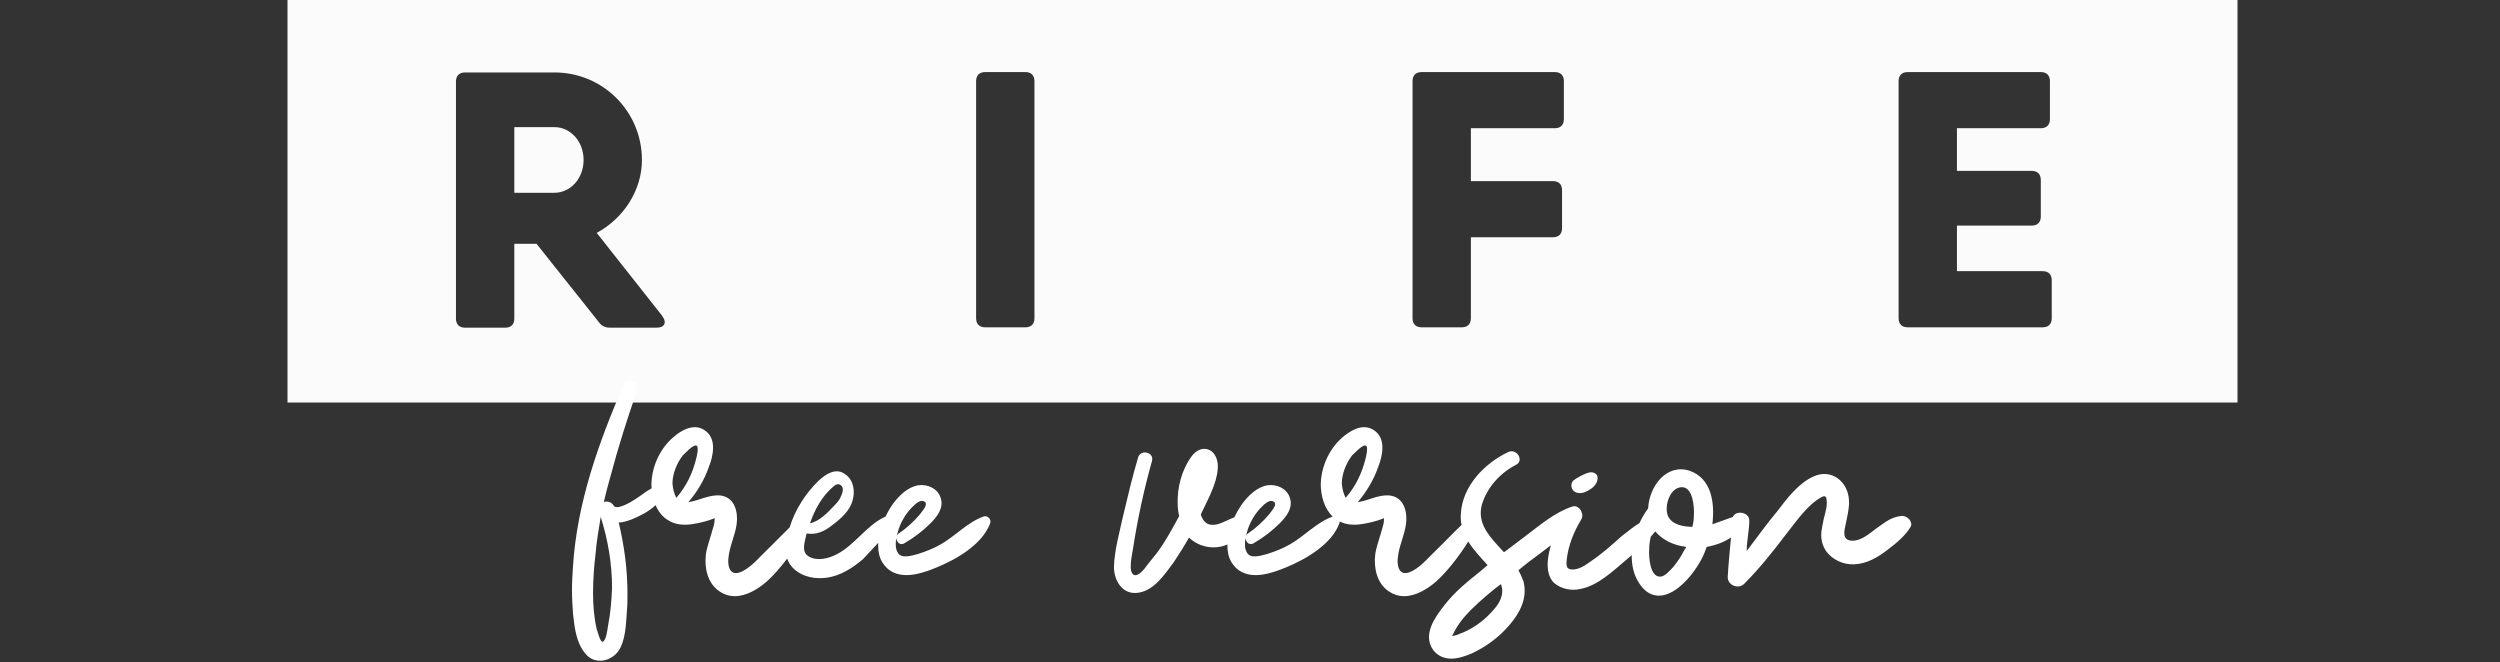 <?xml version="1.0" encoding="UTF-8" standalone="no"?>
<!-- Created with Inkscape (http://www.inkscape.org/) -->

<svg
   xmlns:dc="http://purl.org/dc/elements/1.1/"
   xmlns:cc="http://creativecommons.org/ns#"
   xmlns:rdf="http://www.w3.org/1999/02/22-rdf-syntax-ns#"
   xmlns:svg="http://www.w3.org/2000/svg"
   xmlns="http://www.w3.org/2000/svg"
   xmlns:sodipodi="http://sodipodi.sourceforge.net/DTD/sodipodi-0.dtd"
   xmlns:inkscape="http://www.inkscape.org/namespaces/inkscape"
   version="1.1"
   id="svg3699"
   width="1000"
   height="265"
   viewBox="0 0 1000 265"
   sodipodi:docname="theme-logo.svg"
   inkscape:version="0.92.2 (5c3e80d, 2017-08-06)">
  <rect x="0" y="0" width="1000" height="265" fill="#333333" stroke="none"/>
  <defs
     id="defs3703" />
  <sodipodi:namedview
     pagecolor="#ffffff"
     bordercolor="#666666"
     borderopacity="1"
     objecttolerance="10"
     gridtolerance="10"
     guidetolerance="10"
     inkscape:pageopacity="0"
     inkscape:pageshadow="2"
     inkscape:window-width="1920"
     inkscape:window-height="1027"
     id="namedview3701"
     showgrid="false"
     inkscape:zoom="0.63"
     inkscape:cx="294.78948"
     inkscape:cy="-34"
     inkscape:window-x="-8"
     inkscape:window-y="-8"
     inkscape:window-maximized="1"
     inkscape:current-layer="svg3699"
     inkscape:pagecheckerboard="true" />
  <path
     style="fill:#ffffff;fill-opacity:0.979;stroke-width:0.628"
     d="M 115,-1.606 V 161 H 895 V -1.606 Z M 394.087,28.829 h 16.043 c 2.334,0 3.647,1.312 3.647,3.646 v 94.809 c 0,2.334 -1.314,3.646 -3.647,3.646 h -16.043 c -2.334,0 -3.647,-1.312 -3.647,-3.646 V 32.475 c 0,-2.334 1.314,-3.646 3.647,-3.646 z m 174.578,0 h 19.691 33.547 c 2.334,0 3.646,1.312 3.646,3.646 v 15.17 c 0,2.334 -1.312,3.646 -3.646,3.646 h -33.547 v 21.15 h 32.818 c 2.334,0 3.646,1.312 3.646,3.646 v 15.17 c 0,2.334 -1.312,3.646 -3.646,3.646 h -32.818 v 32.381 c 0,2.334 -1.314,3.646 -3.647,3.646 h -16.043 c -2.334,0 -3.647,-1.312 -3.647,-3.646 V 32.475 c 0,-2.334 1.314,-3.646 3.647,-3.646 z m 194.421,0 h 19.691 33.547 c 2.334,0 3.647,1.312 3.647,3.646 v 15.17 c 0,2.334 -1.314,3.646 -3.647,3.646 h -33.547 v 17.066 h 29.901 c 2.334,0 3.646,1.312 3.646,3.646 v 14.585 c 0,2.334 -1.312,3.647 -3.646,3.647 h -29.901 v 18.232 h 34.278 c 2.334,0 3.646,1.314 3.646,3.647 v 15.169 c 0,2.334 -1.312,3.646 -3.646,3.646 h -50.322 -3.646 c -2.334,0 -3.646,-1.312 -3.646,-3.646 V 32.475 c 0,-2.334 1.312,-3.646 3.646,-3.646 z m -577.053,0.146 h 19.691 16.045 c 19.399,0 35.005,15.607 35.005,35.006 0,12.106 -7.292,23.338 -18.086,29.172 l 26.254,33.256 v 0.146 c 1.896,2.334 0.876,4.521 -2.187,4.521 h -18.67 c -1.896,0 -3.355,-0.582 -4.522,-2.187 L 214.621,97.529 h -8.897 v 29.901 c 0,2.334 -1.314,3.646 -3.647,3.646 h -16.043 c -2.334,0 -3.647,-1.312 -3.647,-3.646 V 32.621 c 0,-2.334 1.314,-3.646 3.647,-3.646 z m 19.691,21.879 v 26.255 h 16.045 c 6.418,0 11.668,-5.689 11.668,-13.128 0,-7.439 -5.251,-13.128 -11.668,-13.128 z"
     id="rect3709"
     inkscape:connector-curvature="0"
     sodipodi:nodetypes="cccccsssssssssscssssccsssscssssssscssssccssssccsssscssssscsscccsscccssssssccsssc" />
  <g
     aria-label="free version"
     style="font-style:normal;font-variant:normal;font-weight:normal;font-stretch:normal;font-size:205.521px;line-height:1.25;font-family:Gloriant;-inkscape-font-specification:'Gloriant, weight=250';font-variant-ligatures:normal;font-variant-caps:normal;font-variant-numeric:normal;font-feature-settings:normal;text-align:start;letter-spacing:0px;word-spacing:0px;writing-mode:lr-tb;text-anchor:start;fill:#ffffff;fill-opacity:1;stroke:none;stroke-width:5.138"
     id="text42"
     transform="translate(0,4)">
    <path
       style="fill:#ffffff;stroke-width:5.138"
       d="M 251.539 152.256 C 250.698 152.314 249.932 152.755 249.547 153.719 C 239.476 176.943 230.843 200.99 229.199 226.475 C 228.994 229.763 228.789 232.845 228.789 235.928 C 228.789 239.011 228.994 242.298 229.199 245.381 C 229.816 250.93 230.433 257.096 234.133 261.412 C 235.777 263.467 237.831 264.289 240.092 264.289 C 242.558 264.289 245.23 263.056 247.08 260.795 C 250.368 256.479 250.368 249.286 250.779 244.148 C 250.985 241.888 250.984 239.833 250.984 237.572 C 250.984 227.913 249.753 218.458 247.492 209.004 C 249.136 209.004 250.985 208.388 252.629 207.771 C 255.833 206.436 259.551 204.663 262.219 202.066 C 263.327 204.627 265.046 206.86 267.549 208.262 C 270.221 209.906 273.509 210.112 276.592 209.701 C 279.469 209.29 282.963 208.467 285.43 207.439 C 285.635 207.439 285.634 207.234 285.84 207.234 L 285.84 208.057 C 285.84 209.495 285.224 211.139 284.812 212.578 C 283.99 215.661 282.757 218.743 282.346 221.826 C 281.729 227.17 282.962 233.337 287.895 236.625 C 289.744 237.858 291.8 238.475 293.855 238.475 C 298.582 238.475 303.309 235.596 306.803 232.514 C 309.357 230.224 312.202 226.972 314.875 223.441 C 315.445 225.107 316.448 226.653 318.039 227.992 C 321.533 230.869 326.26 231.691 330.781 231.074 C 336.33 230.252 341.058 227.17 345.168 223.676 L 351.129 217.305 C 351.187 217.241 351.241 217.179 351.299 217.115 C 351.281 217.454 351.27 217.791 351.27 218.127 C 351.27 220.593 351.681 222.855 352.914 224.91 C 355.175 228.61 358.667 230.047 362.572 230.047 C 366.683 230.047 371.205 228.403 374.699 226.965 C 382.715 223.677 392.989 217.715 396.072 209.289 C 396.689 207.645 394.839 206.001 393.4 206.617 C 387.029 208.878 382.098 214.428 376.344 217.717 C 373.466 219.361 370.382 220.593 367.094 221.621 C 364.627 222.238 360.519 223.676 359.08 221.004 C 358.052 219.36 358.257 217.305 358.463 215.25 C 358.668 216.894 360.108 218.332 361.752 217.305 C 365.657 215.044 369.15 212.372 372.232 209.289 C 374.904 206.617 377.781 202.919 376.137 198.809 C 374.904 195.315 371 193.671 367.506 194.082 C 363.19 194.699 359.697 198.192 357.23 201.48 C 356.153 202.988 355.108 204.756 354.195 206.66 C 354.065 206.703 353.934 206.758 353.801 206.824 C 346.402 210.318 341.879 218.127 334.48 221.826 C 331.192 223.47 326.876 224.498 323.588 222.648 C 320.3 220.799 321.944 216.688 322.561 213.811 C 322.561 213.605 322.56 213.606 322.766 213.4 C 326.465 214.017 329.753 212.578 332.836 210.111 C 336.124 207.645 340.029 204.357 341.057 200.041 C 342.084 196.547 341.468 192.026 338.18 189.766 C 334.48 186.888 330.371 189.561 327.494 192.232 C 322.262 197.295 318.003 203.883 315.85 210.971 C 312.617 214.091 309.196 217.717 306.803 219.977 C 303.514 223.059 300.021 227.581 295.705 229.02 C 291.8 230.253 290.978 226.143 291.389 223.061 C 291.8 218.539 294.061 214.223 294.678 209.496 C 295.294 204.769 293.854 198.808 288.1 198.191 C 283.578 197.78 279.673 200.247 275.357 200.863 C 278.851 196.753 281.728 192.025 283.578 186.682 C 284.4 184.626 285.223 181.75 285.223 179.078 C 285.223 176.406 284.401 173.941 282.141 172.297 C 277.003 168.392 270.425 173.324 266.932 177.229 C 263.027 181.75 260.766 187.505 260.561 193.465 C 260.561 194.08 260.593 194.708 260.641 195.338 C 258.158 196.657 256.096 198.497 253.656 199.961 C 252.423 200.783 246.669 204.278 245.436 202.223 C 244.613 200.784 242.97 200.372 241.531 200.783 C 242.353 197.289 243.176 194.002 244.203 190.508 C 247.286 178.793 250.986 167.284 254.891 155.98 C 255.597 153.861 253.389 152.129 251.539 152.256 z M 545.828 170.871 C 541.647 170.794 537.292 174.3 534.672 177.229 C 530.767 181.75 528.506 187.505 528.301 193.465 C 528.301 198.127 529.614 203.36 533.078 206.623 C 526.714 208.887 521.784 214.431 516.033 217.717 C 513.156 219.361 510.074 220.593 506.785 221.621 C 504.319 222.238 500.208 223.676 498.77 221.004 C 497.742 219.36 497.947 217.305 498.152 215.25 C 498.358 216.894 499.797 218.332 501.441 217.305 C 505.346 215.044 508.839 212.372 511.922 209.289 C 514.594 206.617 517.472 202.919 515.828 198.809 C 514.595 195.315 510.689 193.671 507.195 194.082 C 502.879 194.699 499.386 198.192 496.92 201.48 C 495.789 203.063 494.69 204.925 493.746 206.939 C 490.497 208.108 487.416 210.254 484.631 209.906 C 482.37 209.906 480.931 207.852 480.314 205.797 C 482.986 200.042 486.685 193.67 487.096 187.504 C 487.301 185.038 486.686 182.162 484.631 180.518 C 481.754 178.462 478.465 179.9 476.615 182.572 C 472.71 187.916 470.861 194.904 471.066 201.48 C 471.066 203.125 471.271 204.768 471.682 206.412 C 469.01 211.345 466.339 216.277 463.051 220.799 L 458.939 225.938 C 458.117 227.171 455.652 230.458 453.803 230.047 C 450.925 229.225 452.98 221.416 453.186 219.566 C 455.035 207.646 457.501 196.137 460.789 184.422 C 461.817 180.928 456.268 179.489 455.24 182.982 C 452.979 190.587 451.131 198.397 449.281 206.207 C 447.843 212.784 445.788 219.978 445.582 226.76 C 445.582 232.309 449.076 238.268 455.652 237.035 C 461.818 236.008 466.133 229.43 469.627 224.703 C 471.682 221.62 473.738 218.333 475.588 215.045 C 478.465 217.717 481.959 218.949 485.453 218.949 C 487.338 218.949 489.221 218.554 490.969 217.785 C 490.967 217.899 490.959 218.013 490.959 218.127 C 490.959 220.593 491.37 222.855 492.604 224.91 C 494.864 228.61 498.359 230.047 502.264 230.047 C 506.374 230.047 510.895 228.403 514.389 226.965 C 522.404 223.677 532.681 217.715 535.764 209.289 C 535.854 209.047 535.878 208.809 535.871 208.574 C 538.431 209.916 541.466 210.083 544.33 209.701 C 547.207 209.29 550.702 208.467 553.168 207.439 C 553.373 207.439 553.375 207.234 553.58 207.234 L 553.58 208.057 C 553.58 209.495 552.964 211.139 552.553 212.578 C 551.731 215.661 550.497 218.743 550.086 221.826 C 549.469 227.17 550.702 233.337 555.635 236.625 C 557.484 237.858 559.54 238.475 561.596 238.475 C 566.323 238.475 571.049 235.596 574.543 232.514 C 578.705 228.782 583.639 222.551 587.305 216.607 C 589.398 219.994 592.291 222.995 595.027 226.047 L 592.15 228.514 C 587.012 232.624 581.874 236.735 577.764 242.078 C 574.064 246.805 568.926 253.793 573.242 259.959 C 575.092 262.425 577.764 263.453 580.436 263.453 C 583.313 263.453 586.19 262.424 588.656 261.396 C 594.411 258.725 599.755 254.821 603.865 249.889 C 607.976 245.162 611.058 239.202 609.414 232.625 C 608.798 230.981 608.181 229.542 607.359 228.104 C 610.031 225.843 612.703 223.788 615.58 221.732 C 617.124 220.519 618.741 219.317 620.361 218.098 C 619.731 220.183 619.296 222.321 619.109 224.498 C 618.904 227.581 619.313 230.87 621.574 233.131 C 624.452 235.597 628.563 236.418 632.057 235.596 C 639.044 234.363 645.209 228.402 650.553 223.881 C 651.268 223.276 651.982 222.669 652.693 222.057 C 652.693 222.117 652.689 222.178 652.689 222.238 C 652.689 226.349 653.51 230.252 655.977 233.746 C 658.237 237.034 660.91 238.268 663.582 238.268 C 671.186 238.268 678.996 227.787 681.668 221.416 L 682.695 218.744 C 686.232 218.134 689.619 216.868 692.395 214.998 C 691.931 220.279 691.367 225.527 691.086 230.869 C 691.086 234.157 695.401 235.802 697.662 233.541 C 703.828 227.375 709.172 220.593 714.516 213.605 C 718.421 208.673 722.943 201.891 728.697 198.809 C 729.725 198.192 730.547 198.602 730.547 199.424 C 731.163 201.89 730.134 204.973 729.518 207.439 C 729.107 209.7 728.49 211.962 728.49 214.018 C 728.49 216.278 729.108 218.539 730.547 220.594 C 733.013 223.882 737.329 225.938 741.645 225.732 C 746.783 225.527 751.304 222.854 755.209 219.771 C 758.497 217.305 762.197 214.222 764.252 210.729 C 765.28 208.879 763.019 206.001 760.348 206.412 C 756.854 206.823 754.592 208.468 751.715 210.523 C 748.632 212.579 745.138 216.277 741.027 216.277 C 736.506 216.277 737.739 212.166 738.355 209.289 C 738.972 206.206 739.795 203.124 739.59 200.041 C 739.179 192.642 732.601 187.3 725.408 190.588 C 719.448 193.26 714.926 199.219 711.021 204.357 C 706.706 209.495 702.8 215.045 698.689 220.389 C 698.689 216.073 699.719 212.373 699.719 208.057 C 699.531 204.675 694.203 204.052 693.131 206.795 L 684.955 209.701 C 685.983 200.864 684.544 191.409 675.912 188.326 C 666.664 185.243 659.677 194.493 659.266 203.33 C 657.94 205.144 656.772 207.133 655.787 209.223 C 655.755 209.244 655.723 209.268 655.691 209.289 C 653.225 210.728 650.964 212.784 648.703 214.428 C 644.798 217.922 640.689 221.621 636.373 224.498 C 634.112 226.142 631.44 227.993 628.562 227.787 C 626.302 227.582 626.507 225.731 626.713 223.676 C 627.329 218.127 629.59 212.579 632.467 207.852 C 633.081 206.808 633.063 205.842 632.688 205.076 C 632.398 203.46 630.565 202.025 628.938 202.617 C 621.95 204.878 615.786 210.223 610.031 214.539 L 601.604 220.91 L 599.139 218.238 C 594.823 213.511 590.916 208.579 592.766 201.797 C 594.821 195.015 599.959 189.259 606.33 185.971 C 609.824 184.327 606.742 179.188 603.248 180.832 C 593.794 185.353 584.956 194.398 584.34 205.496 C 584.228 207.092 584.338 208.584 584.613 209.998 C 581.096 213.306 577.191 217.476 574.543 219.977 C 571.255 223.059 567.761 227.581 563.445 229.02 C 559.54 230.253 558.718 226.143 559.129 223.061 C 559.54 218.539 561.799 214.223 562.416 209.496 C 563.033 204.769 561.594 198.808 555.84 198.191 C 551.318 197.78 547.414 200.247 543.098 200.863 C 546.592 196.753 549.469 192.025 551.318 186.682 C 552.14 184.626 552.963 181.75 552.963 179.078 C 552.963 176.406 552.142 173.941 549.881 172.297 C 548.596 171.321 547.222 170.897 545.828 170.871 z M 278.355 178.191 C 278.459 178.197 278.557 178.217 278.646 178.256 C 279.674 178.872 278.647 182.778 278.441 183.6 C 277.003 189.354 274.536 194.492 270.631 199.014 L 270.631 199.219 C 269.603 197.575 269.192 195.52 268.986 193.465 C 268.986 189.56 270.631 185.448 273.098 182.16 C 273.868 181.582 276.806 178.115 278.355 178.191 z M 546.096 178.191 C 546.199 178.197 546.297 178.217 546.387 178.256 C 547.414 178.872 546.387 182.778 546.182 183.6 C 544.743 189.354 542.276 194.492 538.371 199.014 L 538.371 199.219 C 537.343 197.575 536.932 195.52 536.727 193.465 C 536.727 189.56 538.372 185.448 540.838 182.16 C 541.609 181.582 544.546 178.115 546.096 178.191 z M 636.516 188.914 C 636.328 188.908 636.141 188.918 635.961 188.943 C 634.317 189.149 629.589 191.615 628.973 192.643 C 628.151 194.081 628.563 195.932 630.002 196.754 C 631.03 197.37 632.468 197.37 633.701 196.959 C 636.167 195.931 638.839 194.287 639.045 191.41 C 639.225 189.792 637.831 188.959 636.516 188.914 z M 335.156 193.684 C 335.663 193.664 336.203 193.876 336.742 194.492 C 337.564 195.52 336.947 197.576 336.33 198.604 C 335.714 200.248 334.481 201.48 333.248 202.713 C 330.987 205.179 327.494 208.673 324 209.289 C 325.85 203.946 328.727 198.602 333.043 194.902 C 333.557 194.389 334.311 193.716 335.156 193.684 z M 672.877 194.873 C 677.253 194.978 677.743 203.022 677.557 206.002 C 677.557 207.646 677.35 209.29 676.939 210.729 C 673.446 210.729 668.925 209.906 667.281 206.617 C 665.637 203.123 667.486 196.343 671.391 195.109 C 671.93 194.936 672.424 194.862 672.877 194.873 z M 368.904 200.357 C 369.205 200.374 369.496 200.466 369.766 200.658 C 371.615 201.686 368.738 204.564 367.916 205.797 C 365.45 208.674 362.779 211.14 359.49 213.4 C 359.079 213.606 358.873 214.017 358.668 214.428 L 359.49 211.551 C 360.723 208.057 362.779 204.769 365.451 202.303 C 366.119 201.635 367.6 200.288 368.904 200.357 z M 508.594 200.357 C 508.895 200.374 509.187 200.466 509.457 200.658 C 511.307 201.686 508.43 204.564 507.607 205.797 C 505.141 208.674 502.468 211.14 499.18 213.4 C 498.769 213.606 498.565 214.017 498.359 214.428 L 499.18 211.551 C 500.413 208.057 502.469 204.769 505.141 202.303 C 505.809 201.635 507.29 200.288 508.594 200.357 z M 240.299 206.744 C 243.176 215.993 244.82 225.446 244.82 235.105 C 244.615 240.244 244.203 245.381 243.176 250.52 C 242.97 251.753 242.56 256.069 241.121 256.686 C 240.093 257.097 239.065 252.574 238.654 251.547 C 237.627 247.025 237.215 242.094 237.215 237.367 C 237.215 231.818 237.626 226.474 238.242 221.336 C 238.653 216.403 239.477 211.677 240.299 206.744 z M 662.1 212.555 C 665.041 216.061 669.583 218.18 674.475 218.744 C 674.269 219.361 673.858 219.771 673.652 220.182 C 672.419 222.648 670.98 224.705 669.336 226.76 C 668.103 227.993 666.047 230.664 663.992 230.664 C 659.882 230.664 659.47 222.443 659.676 219.771 C 659.676 218.06 659.916 216.354 660.309 214.686 C 660.94 214.006 661.548 213.295 662.1 212.555 z M 600.371 233.652 C 601.81 237.557 600.165 241.051 596.877 244.545 C 593.383 248.45 588.861 251.738 583.723 253.588 C 582.901 253.999 582.08 254.205 581.053 254.41 L 580.846 254.41 C 582.079 251.738 583.518 249.478 585.367 247.217 C 589.067 242.901 593.383 239.201 597.904 235.502 L 600.371 233.652 z "
       transform="translate(0,-4)"
       id="path79" />
  </g>
</svg>
